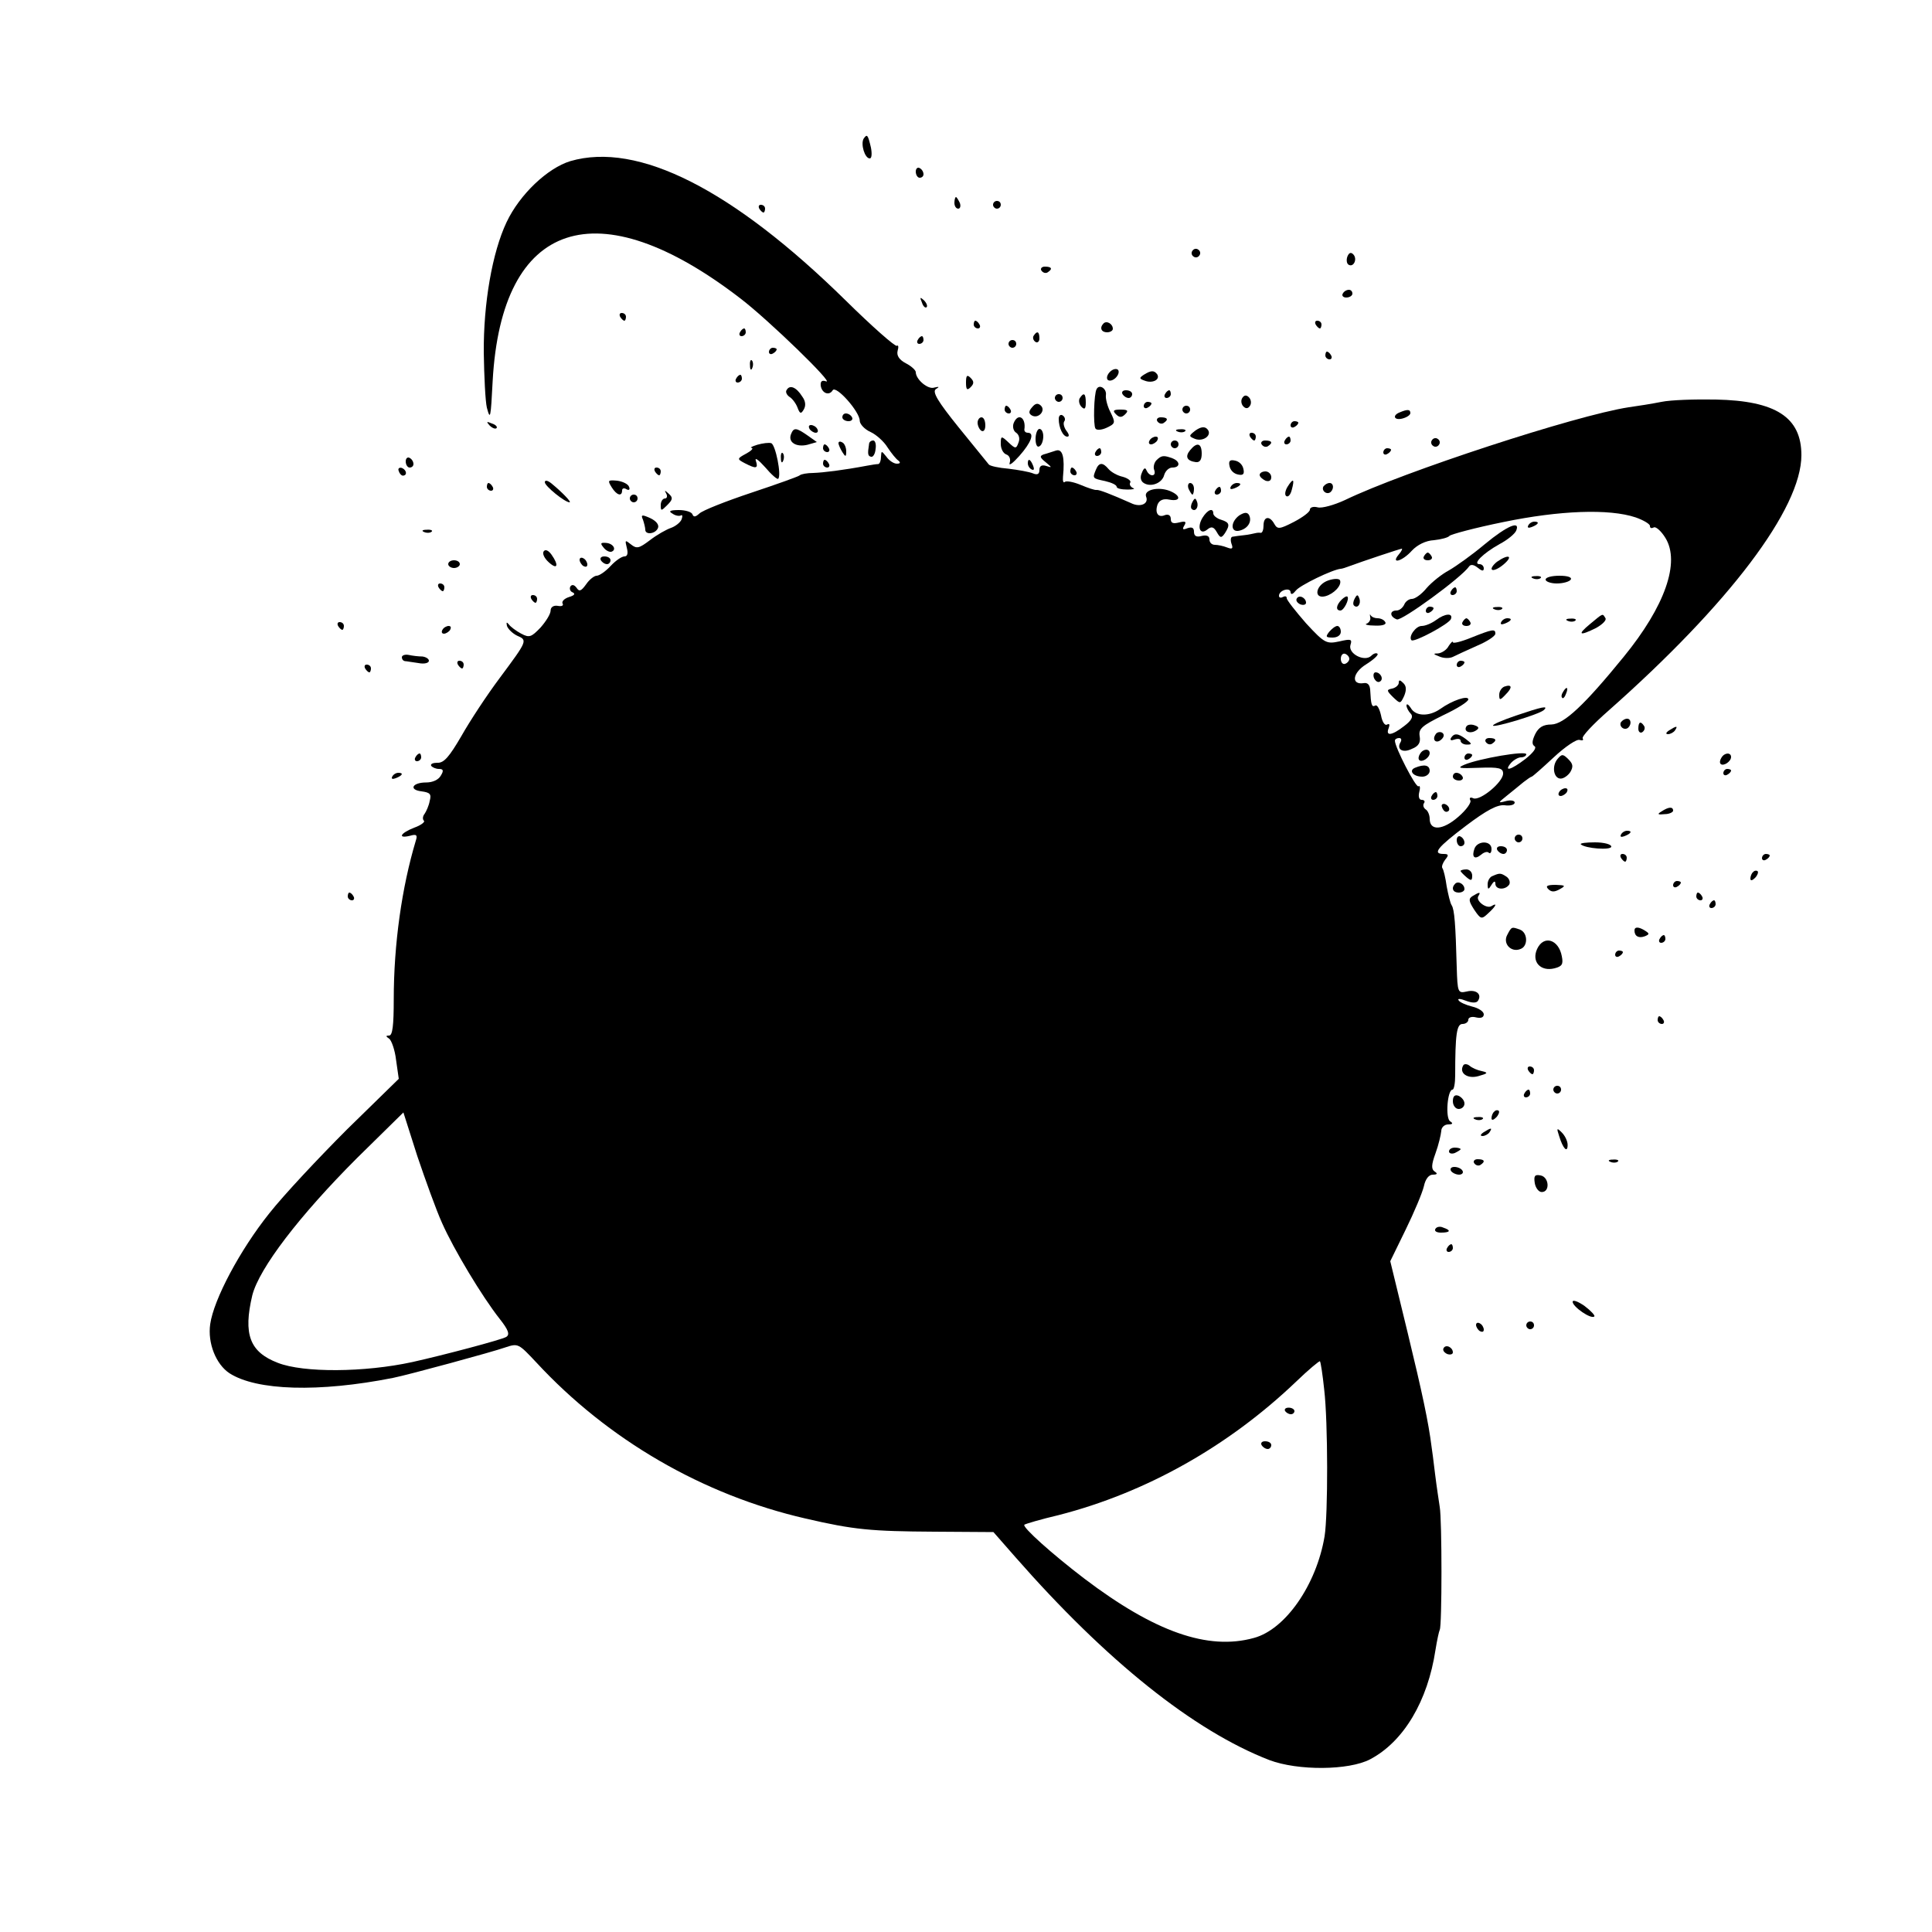 <?xml version="1.0" standalone="no"?>
<!DOCTYPE svg PUBLIC "-//W3C//DTD SVG 20010904//EN"
 "http://www.w3.org/TR/2001/REC-SVG-20010904/DTD/svg10.dtd">
<svg version="1.0" xmlns="http://www.w3.org/2000/svg"
 width="500pt" height="500pt" viewBox="0 0 500 500"
 preserveAspectRatio="xMidYMid meet">
<g transform="translate(0,500) scale(0.1,-0.1)"
fill="#000000" stroke="none">
<path d="M2235 4641 c-8 -14 3 -51 16 -51 5 0 6 12 3 28 -8 34 -10 36 -19 23z"/>
<path d="M1476 4583 c-59 -18 -131 -86 -165 -158 -37 -78 -60 -210 -59 -338 1
-62 4 -125 8 -142 9 -34 10 -27 15 69 23 417 271 499 642 213 73 -56 243 -221
221 -214 -11 4 -15 0 -14 -11 3 -20 22 -27 31 -12 8 14 70 -55 70 -79 0 -8 12
-22 28 -29 15 -7 35 -25 44 -40 10 -15 22 -30 28 -34 6 -5 5 -8 -4 -8 -8 0
-20 8 -27 18 -13 16 -13 16 -14 0 0 -10 -3 -18 -7 -19 -5 0 -17 -2 -28 -4 -64
-12 -114 -18 -140 -19 -16 0 -32 -3 -35 -6 -3 -3 -59 -23 -125 -45 -66 -22
-127 -46 -135 -54 -10 -9 -15 -10 -18 -2 -2 6 -18 11 -35 11 -23 0 -28 -3 -17
-9 8 -6 18 -7 22 -5 4 3 5 -2 2 -10 -3 -8 -16 -18 -27 -22 -12 -4 -37 -18 -55
-32 -28 -21 -34 -23 -49 -11 -15 12 -16 12 -11 -8 4 -15 2 -23 -6 -23 -7 0
-23 -11 -36 -25 -13 -14 -29 -25 -36 -25 -6 0 -19 -10 -27 -22 -13 -18 -18
-20 -25 -9 -6 8 -12 9 -16 3 -3 -6 0 -13 6 -15 8 -4 4 -8 -9 -12 -13 -4 -20
-12 -17 -17 3 -5 -2 -8 -12 -6 -11 2 -19 -3 -19 -12 0 -9 -12 -28 -26 -44 -24
-25 -29 -27 -50 -16 -13 7 -28 18 -32 24 -6 7 -7 6 -5 -4 3 -8 14 -19 26 -25
28 -12 27 -13 -45 -110 -33 -44 -77 -111 -99 -150 -31 -53 -45 -70 -62 -69
-11 0 -19 -3 -16 -8 3 -4 12 -8 20 -8 11 0 13 -4 5 -17 -6 -11 -21 -18 -38
-18 -36 0 -46 -19 -12 -23 22 -3 26 -7 21 -25 -2 -12 -9 -27 -13 -33 -5 -6 -6
-14 -2 -18 4 -3 -8 -12 -25 -18 -36 -14 -44 -29 -11 -21 17 5 20 2 15 -13 -36
-120 -57 -267 -57 -411 0 -66 -3 -93 -12 -93 -9 0 -9 -2 0 -8 6 -4 15 -29 18
-55 l7 -49 -134 -131 c-73 -73 -164 -170 -201 -217 -76 -95 -144 -223 -153
-287 -7 -49 15 -104 50 -127 70 -45 231 -50 423 -12 40 8 257 67 291 79 33 11
34 10 80 -39 185 -200 431 -343 697 -404 125 -29 169 -33 333 -34 l153 -1 57
-65 c235 -268 461 -449 657 -525 74 -28 206 -27 261 2 87 46 149 151 169 283
4 25 9 48 11 52 6 9 6 285 0 318 -2 14 -8 52 -12 85 -4 33 -8 65 -9 70 -8 64
-24 139 -62 296 l-45 185 40 82 c22 45 43 95 47 112 4 19 13 30 23 30 12 0 13
3 5 8 -9 6 -9 17 2 47 8 22 14 48 15 58 0 9 8 17 18 17 12 0 13 3 5 8 -13 8
-7 82 6 82 4 0 7 17 7 37 0 107 4 133 19 133 8 0 15 5 15 11 0 6 9 9 20 6 13
-3 20 0 20 8 0 7 -13 16 -30 20 -16 4 -32 11 -35 16 -4 5 4 5 19 -1 16 -6 27
-6 31 0 11 17 -5 30 -29 24 -23 -5 -24 -3 -26 63 -3 112 -6 149 -13 160 -4 6
-9 28 -13 49 -3 22 -8 43 -11 47 -3 4 1 14 7 22 10 12 9 15 -4 15 -30 0 -16
17 58 73 53 40 81 55 100 53 14 -2 26 1 26 7 0 5 -10 7 -22 4 -22 -6 -22 -5 2
14 14 11 33 27 43 35 9 7 19 14 21 14 2 0 28 23 57 50 30 28 60 48 67 45 7 -2
11 -1 8 4 -3 5 27 37 67 72 312 276 499 523 499 661 0 98 -66 141 -222 144
-53 1 -116 -1 -140 -6 -25 -5 -63 -11 -85 -14 -137 -21 -583 -167 -734 -240
-28 -13 -60 -22 -71 -19 -11 3 -20 0 -20 -6 0 -6 -19 -20 -42 -32 -37 -19 -42
-19 -50 -5 -12 22 -28 20 -28 -4 0 -11 -3 -19 -7 -19 -5 1 -11 0 -15 -1 -5 -1
-17 -4 -28 -5 -11 -1 -24 -3 -30 -4 -5 0 -6 -9 -3 -18 5 -13 2 -15 -11 -10
-10 4 -24 7 -32 7 -8 0 -14 6 -14 14 0 9 -7 12 -20 9 -14 -4 -20 0 -20 11 0
10 -5 13 -17 9 -12 -5 -14 -3 -8 7 6 10 3 12 -13 8 -16 -4 -22 -2 -22 9 0 9
-6 13 -15 10 -18 -8 -27 6 -19 28 5 11 15 15 30 12 31 -6 31 11 0 23 -30 11
-66 2 -60 -15 8 -19 -15 -29 -39 -17 -54 24 -83 35 -89 34 -4 -1 -22 5 -41 13
-19 8 -37 11 -41 8 -4 -4 -6 2 -5 13 5 51 -1 73 -18 68 -10 -3 -24 -8 -32 -10
-11 -4 -10 -8 5 -20 17 -14 17 -15 2 -10 -12 4 -18 0 -18 -10 0 -11 -5 -14
-17 -9 -10 4 -38 9 -63 12 -25 2 -48 7 -51 11 -3 4 -38 47 -78 96 -54 67 -69
92 -59 99 10 6 9 7 -4 4 -16 -6 -48 21 -48 40 0 5 -12 16 -26 23 -17 9 -24 20
-21 32 3 10 2 16 -2 13 -5 -2 -64 50 -132 117 -293 288 -538 412 -713 361z
m2757 -922 c20 -7 37 -17 37 -22 0 -6 4 -7 10 -4 5 3 19 -9 30 -27 39 -63 -1
-177 -108 -308 -101 -124 -154 -174 -187 -175 -21 0 -33 -7 -42 -25 -8 -17 -9
-26 -2 -31 7 -4 -3 -17 -23 -33 -38 -29 -57 -34 -38 -11 7 8 19 15 26 15 8 0
14 4 14 8 0 10 -122 -11 -160 -27 -21 -9 -14 -10 38 -8 52 2 62 -1 62 -15 0
-22 -59 -71 -77 -64 -8 4 -11 1 -8 -5 4 -5 -10 -25 -31 -43 -40 -35 -74 -37
-74 -5 0 10 -5 21 -10 24 -6 4 -8 11 -5 16 4 5 1 9 -6 9 -6 0 -9 8 -6 20 3 11
2 18 -2 15 -7 -4 -61 101 -61 118 0 4 5 7 11 7 5 0 7 -4 4 -10 -12 -19 5 -30
29 -18 18 7 23 17 20 33 -3 19 6 27 61 54 36 17 65 35 65 41 0 11 -41 -2 -73
-25 -29 -20 -64 -19 -76 3 -6 9 -11 12 -11 6 0 -5 5 -15 11 -21 7 -7 3 -17
-17 -32 -32 -25 -49 -27 -40 -5 3 9 2 12 -4 9 -6 -4 -13 7 -16 24 -4 17 -10
28 -15 25 -9 -5 -11 2 -13 41 -1 13 -7 19 -17 17 -33 -5 -29 27 7 49 19 12 32
24 29 27 -3 3 -10 1 -16 -5 -17 -17 -61 5 -54 28 5 15 1 16 -29 9 -33 -7 -38
-5 -86 47 -27 31 -50 60 -50 65 0 5 -4 6 -10 3 -5 -3 -10 -2 -10 3 0 15 30 23
30 9 1 -7 6 -5 14 5 10 13 94 54 116 56 3 0 12 3 20 6 38 14 134 46 138 46 2
0 -1 -7 -8 -15 -22 -26 9 -18 34 10 14 15 36 26 57 27 19 2 37 7 40 11 3 4 66
21 140 36 145 30 273 35 342 12z m-741 -366 c0 -5 -5 -11 -11 -13 -6 -2 -11 4
-11 13 0 9 5 15 11 13 6 -2 11 -8 11 -13z m-2348 -1460 c30 -68 104 -191 149
-248 23 -29 27 -41 17 -47 -11 -7 -162 -47 -243 -65 -124 -27 -282 -28 -348
-2 -73 28 -90 74 -66 175 18 70 122 206 271 355 l120 118 36 -113 c21 -62 49
-140 64 -173z m2283 -431 c10 -85 10 -324 1 -380 -21 -125 -101 -241 -183
-263 -119 -33 -257 16 -438 153 -84 64 -162 134 -156 140 2 2 42 14 89 25 226
58 439 178 614 345 32 31 61 55 62 53 2 -2 7 -35 11 -73z"/>
<path d="M3955 3640 c-3 -6 1 -7 9 -4 18 7 21 14 7 14 -6 0 -13 -4 -16 -10z"/>
<path d="M3843 3592 c-32 -27 -74 -57 -93 -68 -19 -10 -45 -31 -58 -46 -13
-16 -30 -28 -38 -28 -8 0 -17 -7 -20 -15 -4 -8 -12 -15 -20 -15 -18 0 -18 -16
1 -23 12 -5 167 108 187 137 4 6 12 5 22 -3 11 -9 16 -10 16 -2 0 6 -5 11 -11
11 -19 0 9 28 52 52 21 11 40 27 43 35 11 27 -24 12 -81 -35z"/>
<path d="M3685 3560 c-3 -5 1 -10 10 -10 9 0 13 5 10 10 -3 6 -8 10 -10 10 -2
0 -7 -4 -10 -10z"/>
<path d="M3874 3546 c-10 -8 -16 -17 -13 -20 3 -4 17 2 30 13 27 23 13 28 -17
7z"/>
<path d="M3438 3498 c-33 -11 -40 -49 -8 -41 22 6 43 28 38 41 -2 5 -15 5 -30
0z"/>
<path d="M3968 3503 c7 -3 16 -2 19 1 4 3 -2 6 -13 5 -11 0 -14 -3 -6 -6z"/>
<path d="M4000 3500 c0 -5 13 -10 29 -10 17 0 33 5 36 10 4 6 -8 10 -29 10
-20 0 -36 -4 -36 -10z"/>
<path d="M3755 3470 c-3 -5 -1 -10 4 -10 6 0 11 5 11 10 0 6 -2 10 -4 10 -3 0
-8 -4 -11 -10z"/>
<path d="M3356 3451 c-3 -5 1 -11 9 -15 8 -3 15 -1 15 4 0 13 -18 22 -24 11z"/>
<path d="M3472 3448 c-14 -14 -16 -28 -3 -28 9 0 24 30 18 36 -2 2 -9 -2 -15
-8z"/>
<path d="M3506 3451 c-4 -7 -5 -15 -2 -18 9 -9 19 4 14 18 -4 11 -6 11 -12 0z"/>
<path d="M3690 3419 c0 -5 5 -7 10 -4 6 3 10 8 10 11 0 2 -4 4 -10 4 -5 0 -10
-5 -10 -11z"/>
<path d="M3868 3423 c7 -3 16 -2 19 1 4 3 -2 6 -13 5 -11 0 -14 -3 -6 -6z"/>
<path d="M3546 3403 c2 -6 -2 -14 -9 -17 -7 -2 3 -5 21 -5 20 -1 31 3 27 9 -3
6 -12 10 -20 10 -7 0 -15 3 -18 8 -2 4 -2 2 -1 -5z"/>
<path d="M3716 3395 c-11 -8 -27 -15 -37 -15 -15 0 -35 -28 -26 -37 7 -6 97
42 102 55 6 16 -15 15 -39 -3z"/>
<path d="M4115 3385 c-34 -28 -28 -32 16 -10 16 9 27 20 24 25 -8 13 -5 14
-40 -15z"/>
<path d="M3785 3390 c-3 -5 1 -10 10 -10 9 0 13 5 10 10 -3 6 -8 10 -10 10 -2
0 -7 -4 -10 -10z"/>
<path d="M3885 3390 c-3 -6 1 -7 9 -4 18 7 21 14 7 14 -6 0 -13 -4 -16 -10z"/>
<path d="M4058 3393 c7 -3 16 -2 19 1 4 3 -2 6 -13 5 -11 0 -14 -3 -6 -6z"/>
<path d="M3440 3365 c-10 -13 -9 -15 9 -15 12 0 21 6 21 15 0 8 -4 15 -9 15
-5 0 -14 -7 -21 -15z"/>
<path d="M3808 3350 c-27 -11 -48 -16 -48 -12 0 4 -5 -1 -11 -10 -5 -10 -18
-18 -27 -19 -14 0 -13 -2 3 -8 11 -5 27 -5 35 -1 8 4 36 17 63 29 26 11 47 25
47 31 0 13 -7 12 -62 -10z"/>
<path d="M3770 3279 c0 -5 5 -7 10 -4 6 3 10 8 10 11 0 2 -4 4 -10 4 -5 0 -10
-5 -10 -11z"/>
<path d="M3556 3245 c4 -8 10 -12 15 -9 11 6 2 24 -11 24 -5 0 -7 -7 -4 -15z"/>
<path d="M3620 3233 c0 -6 -8 -13 -17 -15 -15 -3 -15 -5 2 -22 19 -18 19 -18
29 3 6 15 6 25 -2 33 -9 9 -12 9 -12 1z"/>
<path d="M3893 3223 c-7 -3 -13 -12 -13 -21 0 -15 2 -15 17 1 18 18 16 27 -4
20z"/>
<path d="M4045 3209 c-4 -6 -5 -12 -2 -15 2 -3 7 2 10 11 7 17 1 20 -8 4z"/>
<path d="M3923 3148 c-35 -12 -61 -23 -59 -26 5 -5 118 29 131 40 14 13 -4 9
-72 -14z"/>
<path d="M3795 3120 c-8 -13 9 -20 24 -11 10 6 9 10 -3 14 -8 3 -18 2 -21 -3z"/>
<path d="M3715 3099 c-10 -15 3 -25 16 -12 7 7 7 13 1 17 -6 3 -14 1 -17 -5z"/>
<path d="M3755 3090 c-3 -6 1 -7 9 -4 9 3 16 2 16 -3 0 -5 7 -10 16 -10 14 0
14 2 -2 14 -21 16 -31 16 -39 3z"/>
<path d="M3845 3080 c4 -6 11 -8 16 -5 14 9 11 15 -7 15 -8 0 -12 -5 -9 -10z"/>
<path d="M3675 3049 c-4 -6 -5 -13 -2 -16 7 -7 27 6 27 18 0 12 -17 12 -25 -2z"/>
<path d="M3790 3039 c0 -5 5 -7 10 -4 6 3 10 8 10 11 0 2 -4 4 -10 4 -5 0 -10
-5 -10 -11z"/>
<path d="M3662 3013 c-17 -7 -5 -23 19 -23 10 0 19 7 19 15 0 15 -14 18 -38 8z"/>
<path d="M3760 2990 c0 -5 7 -10 16 -10 8 0 12 5 9 10 -3 6 -10 10 -16 10 -5
0 -9 -4 -9 -10z"/>
<path d="M3705 2940 c-3 -5 -1 -10 4 -10 6 0 11 5 11 10 0 6 -2 10 -4 10 -3 0
-8 -4 -11 -10z"/>
<path d="M3732 2911 c2 -7 7 -12 11 -12 12 1 9 15 -3 20 -7 2 -11 -2 -8 -8z"/>
<path d="M3326 1348 c3 -4 9 -8 15 -8 5 0 9 4 9 8 0 5 -7 9 -15 9 -8 0 -12 -4
-9 -9z"/>
<path d="M3265 1260 c3 -5 10 -10 16 -10 5 0 9 5 9 10 0 6 -7 10 -16 10 -8 0
-12 -4 -9 -10z"/>
<path d="M2370 4556 c0 -9 5 -16 10 -16 6 0 10 4 10 9 0 6 -4 13 -10 16 -5 3
-10 -1 -10 -9z"/>
<path d="M2470 4475 c0 -8 4 -15 10 -15 5 0 7 7 4 15 -4 8 -8 15 -10 15 -2 0
-4 -7 -4 -15z"/>
<path d="M2570 4470 c0 -5 5 -10 10 -10 6 0 10 5 10 10 0 6 -4 10 -10 10 -5 0
-10 -4 -10 -10z"/>
<path d="M1965 4460 c3 -5 8 -10 11 -10 2 0 4 5 4 10 0 6 -5 10 -11 10 -5 0
-7 -4 -4 -10z"/>
<path d="M3086 4351 c-4 -5 -2 -12 3 -15 5 -4 12 -2 15 3 4 5 2 12 -3 15 -5 4
-12 2 -15 -3z"/>
<path d="M3487 4336 c-3 -8 -2 -18 3 -21 13 -8 24 15 12 27 -6 6 -11 4 -15 -6z"/>
<path d="M2695 4300 c4 -6 11 -8 16 -5 14 9 11 15 -7 15 -8 0 -12 -5 -9 -10z"/>
<path d="M3475 4240 c-3 -5 1 -10 9 -10 9 0 16 5 16 10 0 6 -4 10 -9 10 -6 0
-13 -4 -16 -10z"/>
<path d="M2386 4217 c3 -10 9 -15 12 -12 3 3 0 11 -7 18 -10 9 -11 8 -5 -6z"/>
<path d="M1605 4180 c3 -5 8 -10 11 -10 2 0 4 5 4 10 0 6 -5 10 -11 10 -5 0
-7 -4 -4 -10z"/>
<path d="M2520 4160 c0 -5 5 -10 11 -10 5 0 7 5 4 10 -3 6 -8 10 -11 10 -2 0
-4 -4 -4 -10z"/>
<path d="M2856 4163 c-11 -11 -6 -23 9 -23 8 0 15 4 15 9 0 13 -16 22 -24 14z"/>
<path d="M3405 4160 c3 -5 8 -10 11 -10 2 0 4 5 4 10 0 6 -5 10 -11 10 -5 0
-7 -4 -4 -10z"/>
<path d="M1915 4140 c-3 -5 -1 -10 4 -10 6 0 11 5 11 10 0 6 -2 10 -4 10 -3 0
-8 -4 -11 -10z"/>
<path d="M2675 4131 c-3 -5 -1 -12 5 -16 5 -3 10 1 10 9 0 18 -6 21 -15 7z"/>
<path d="M2375 4120 c-3 -5 -1 -10 4 -10 6 0 11 5 11 10 0 6 -2 10 -4 10 -3 0
-8 -4 -11 -10z"/>
<path d="M2610 4110 c0 -5 5 -10 10 -10 6 0 10 5 10 10 0 6 -4 10 -10 10 -5 0
-10 -4 -10 -10z"/>
<path d="M1990 4089 c0 -5 5 -7 10 -4 6 3 10 8 10 11 0 2 -4 4 -10 4 -5 0 -10
-5 -10 -11z"/>
<path d="M3430 4080 c0 -5 5 -10 11 -10 5 0 7 5 4 10 -3 6 -8 10 -11 10 -2 0
-4 -4 -4 -10z"/>
<path d="M1941 4054 c0 -11 3 -14 6 -6 3 7 2 16 -1 19 -3 4 -6 -2 -5 -13z"/>
<path d="M2871 4036 c-7 -8 -8 -17 -3 -20 6 -3 15 1 21 8 7 8 8 17 3 20 -6 3
-15 -1 -21 -8z"/>
<path d="M2960 4030 c-12 -8 -12 -10 2 -15 20 -8 41 2 33 16 -8 11 -16 11 -35
-1z"/>
<path d="M1905 4020 c-3 -5 -1 -10 4 -10 6 0 11 5 11 10 0 6 -2 10 -4 10 -3 0
-8 -4 -11 -10z"/>
<path d="M2500 4010 c0 -19 3 -21 12 -12 9 9 9 15 0 24 -9 9 -12 7 -12 -12z"/>
<path d="M2036 3991 c-4 -5 0 -13 7 -18 7 -4 17 -17 21 -28 6 -16 9 -17 16 -5
6 10 5 22 -4 34 -15 24 -32 31 -40 17z"/>
<path d="M2838 3993 c-7 -12 -9 -93 -3 -102 3 -5 16 -4 29 2 23 11 23 13 10
40 -8 15 -13 35 -12 44 3 17 -17 30 -24 16z"/>
<path d="M2905 3980 c3 -5 10 -10 16 -10 5 0 9 5 9 10 0 6 -7 10 -16 10 -8 0
-12 -4 -9 -10z"/>
<path d="M3015 3980 c-3 -5 -1 -10 4 -10 6 0 11 5 11 10 0 6 -2 10 -4 10 -3 0
-8 -4 -11 -10z"/>
<path d="M2730 3970 c0 -5 5 -10 10 -10 6 0 10 5 10 10 0 6 -4 10 -10 10 -5 0
-10 -4 -10 -10z"/>
<path d="M2794 3969 c-3 -6 -1 -16 5 -22 8 -8 11 -5 11 11 0 24 -5 28 -16 11z"/>
<path d="M3215 3970 c-4 -6 -3 -16 3 -22 6 -6 12 -6 17 2 4 6 3 16 -3 22 -6 6
-12 6 -17 -2z"/>
<path d="M2671 3946 c-9 -10 -9 -16 -1 -21 17 -10 37 12 24 25 -8 8 -15 6 -23
-4z"/>
<path d="M2960 3949 c0 -5 5 -7 10 -4 6 3 10 8 10 11 0 2 -4 4 -10 4 -5 0 -10
-5 -10 -11z"/>
<path d="M2600 3940 c0 -5 5 -10 11 -10 5 0 7 5 4 10 -3 6 -8 10 -11 10 -2 0
-4 -4 -4 -10z"/>
<path d="M3060 3940 c0 -5 5 -10 10 -10 6 0 10 5 10 10 0 6 -4 10 -10 10 -5 0
-10 -4 -10 -10z"/>
<path d="M2888 3928 c9 -9 15 -9 24 0 9 9 7 12 -12 12 -19 0 -21 -3 -12 -12z"/>
<path d="M3623 3933 c-21 -8 -15 -22 7 -16 11 3 20 9 20 14 0 10 -8 10 -27 2z"/>
<path d="M2180 3920 c0 -5 7 -10 16 -10 8 0 12 5 9 10 -3 6 -10 10 -16 10 -5
0 -9 -4 -9 -10z"/>
<path d="M2740 3916 c0 -23 11 -46 22 -46 6 0 5 6 -2 15 -6 8 -9 19 -6 24 4 5
2 12 -4 16 -5 3 -10 0 -10 -9z"/>
<path d="M2530 3906 c0 -8 5 -18 10 -21 6 -3 10 3 10 14 0 12 -4 21 -10 21 -5
0 -10 -6 -10 -14z"/>
<path d="M2623 3904 c-3 -9 0 -20 7 -24 7 -5 10 -15 6 -25 -6 -17 -8 -17 -26
0 -19 18 -20 17 -20 -4 0 -12 6 -24 14 -27 9 -3 12 -13 9 -22 -3 -9 8 -1 25
18 31 35 40 60 22 60 -5 0 -9 3 -9 8 5 32 -17 45 -28 16z"/>
<path d="M2995 3910 c4 -6 11 -8 16 -5 14 9 11 15 -7 15 -8 0 -12 -5 -9 -10z"/>
<path d="M1267 3899 c7 -7 15 -10 18 -7 3 3 -2 9 -12 12 -14 6 -15 5 -6 -5z"/>
<path d="M3340 3899 c0 -5 5 -7 10 -4 6 3 10 8 10 11 0 2 -4 4 -10 4 -5 0 -10
-5 -10 -11z"/>
<path d="M2095 3890 c3 -5 11 -10 16 -10 6 0 7 5 4 10 -3 6 -11 10 -16 10 -6
0 -7 -4 -4 -10z"/>
<path d="M3094 3886 c-18 -14 -18 -15 -1 -22 22 -8 46 11 31 26 -7 7 -17 5
-30 -4z"/>
<path d="M2047 3876 c-8 -21 14 -34 43 -27 l24 7 -24 17 c-30 21 -36 21 -43 3z"/>
<path d="M2680 3864 c0 -14 4 -23 10 -19 6 3 10 15 10 26 0 10 -4 19 -10 19
-5 0 -10 -12 -10 -26z"/>
<path d="M3048 3883 c7 -3 16 -2 19 1 4 3 -2 6 -13 5 -11 0 -14 -3 -6 -6z"/>
<path d="M3235 3870 c3 -5 8 -10 11 -10 2 0 4 5 4 10 0 6 -5 10 -11 10 -5 0
-7 -4 -4 -10z"/>
<path d="M2975 3860 c-3 -5 -2 -10 4 -10 5 0 13 5 16 10 3 6 2 10 -4 10 -5 0
-13 -4 -16 -10z"/>
<path d="M3325 3860 c-3 -5 -1 -10 4 -10 6 0 11 5 11 10 0 6 -2 10 -4 10 -3 0
-8 -4 -11 -10z"/>
<path d="M3706 3861 c-4 -5 -2 -12 3 -15 5 -4 12 -2 15 3 4 5 2 12 -3 15 -5 4
-12 2 -15 -3z"/>
<path d="M1960 3849 c-14 -4 -20 -8 -15 -8 6 -1 -1 -8 -14 -15 -24 -13 -24
-14 -3 -25 29 -15 35 -14 28 7 -3 9 7 2 24 -17 16 -19 32 -33 34 -30 9 9 -7
88 -18 92 -6 2 -22 0 -36 -4z"/>
<path d="M2170 3853 c0 -4 5 -15 10 -23 8 -13 10 -13 10 2 0 9 -4 20 -10 23
-5 3 -10 3 -10 -2z"/>
<path d="M2249 3850 c-4 -25 -3 -30 5 -32 5 -2 11 7 12 20 2 12 -1 22 -6 22
-6 0 -11 -4 -11 -10z"/>
<path d="M3030 3850 c0 -5 5 -10 10 -10 6 0 10 5 10 10 0 6 -4 10 -10 10 -5 0
-10 -4 -10 -10z"/>
<path d="M3265 3850 c4 -6 11 -8 16 -5 14 9 11 15 -7 15 -8 0 -12 -5 -9 -10z"/>
<path d="M2130 3840 c0 -5 5 -10 11 -10 5 0 7 5 4 10 -3 6 -8 10 -11 10 -2 0
-4 -4 -4 -10z"/>
<path d="M3080 3835 c-14 -17 -8 -28 15 -31 10 -1 15 6 15 22 0 27 -12 31 -30
9z"/>
<path d="M2835 3830 c-3 -5 -1 -10 4 -10 6 0 11 5 11 10 0 6 -2 10 -4 10 -3 0
-8 -4 -11 -10z"/>
<path d="M3580 3829 c0 -5 5 -7 10 -4 6 3 10 8 10 11 0 2 -4 4 -10 4 -5 0 -10
-5 -10 -11z"/>
<path d="M2021 3814 c0 -11 3 -14 6 -6 3 7 2 16 -1 19 -3 4 -6 -2 -5 -13z"/>
<path d="M1050 3806 c0 -9 5 -16 10 -16 6 0 10 4 10 9 0 6 -4 13 -10 16 -5 3
-10 -1 -10 -9z"/>
<path d="M2993 3809 c-6 -6 -9 -18 -6 -25 3 -8 1 -14 -5 -14 -6 0 -12 6 -15
13 -3 8 -7 6 -12 -7 -5 -11 -3 -21 5 -26 19 -12 48 0 53 21 3 10 12 19 21 19
21 0 21 16 0 24 -22 8 -28 8 -41 -5z"/>
<path d="M2130 3800 c0 -5 5 -10 11 -10 5 0 7 5 4 10 -3 6 -8 10 -11 10 -2 0
-4 -4 -4 -10z"/>
<path d="M2660 3801 c0 -6 4 -13 10 -16 6 -3 7 1 4 9 -7 18 -14 21 -14 7z"/>
<path d="M3182 3794 c2 -11 11 -20 22 -22 13 -3 17 1 14 14 -2 11 -11 20 -22
22 -13 3 -17 -1 -14 -14z"/>
<path d="M2836 3784 c-9 -22 -9 -22 24 -29 17 -4 30 -10 30 -15 0 -4 12 -7 28
-7 15 0 21 2 14 4 -6 3 -10 9 -7 14 3 4 -5 11 -19 15 -14 3 -30 12 -37 20 -15
18 -25 18 -33 -2z"/>
<path d="M1032 3781 c2 -7 7 -12 11 -12 12 1 9 15 -3 20 -7 2 -11 -2 -8 -8z"/>
<path d="M1695 3780 c3 -5 8 -10 11 -10 2 0 4 5 4 10 0 6 -5 10 -11 10 -5 0
-7 -4 -4 -10z"/>
<path d="M2770 3780 c0 -5 5 -10 11 -10 5 0 7 5 4 10 -3 6 -8 10 -11 10 -2 0
-4 -4 -4 -10z"/>
<path d="M3260 3771 c0 -5 7 -11 15 -15 9 -3 15 0 15 9 0 8 -7 15 -15 15 -8 0
-15 -4 -15 -9z"/>
<path d="M1410 3752 c0 -10 52 -52 64 -52 6 0 -19 26 -47 49 -10 8 -17 9 -17
3z"/>
<path d="M1583 3739 c13 -21 27 -25 27 -8 0 5 5 7 11 3 7 -4 10 -1 7 6 -2 7
-16 14 -31 16 -24 2 -25 1 -14 -17z"/>
<path d="M3332 3740 c-6 -10 -8 -21 -3 -24 5 -3 11 4 14 16 8 29 4 32 -11 8z"/>
<path d="M1260 3740 c0 -5 5 -10 11 -10 5 0 7 5 4 10 -3 6 -8 10 -11 10 -2 0
-4 -4 -4 -10z"/>
<path d="M3076 3735 c4 -8 8 -15 10 -15 2 0 4 7 4 15 0 8 -4 15 -10 15 -5 0
-7 -7 -4 -15z"/>
<path d="M3185 3740 c-3 -6 1 -7 9 -4 18 7 21 14 7 14 -6 0 -13 -4 -16 -10z"/>
<path d="M3425 3741 c-6 -11 9 -23 19 -14 9 9 7 23 -3 23 -6 0 -12 -4 -16 -9z"/>
<path d="M3145 3730 c-3 -5 -1 -10 4 -10 6 0 11 5 11 10 0 6 -2 10 -4 10 -3 0
-8 -4 -11 -10z"/>
<path d="M1724 3723 c4 -7 2 -13 -3 -13 -6 0 -11 -8 -11 -17 0 -16 1 -16 17 0
14 14 15 19 4 29 -11 10 -12 10 -7 1z"/>
<path d="M1630 3710 c0 -5 5 -10 10 -10 6 0 10 5 10 10 0 6 -4 10 -10 10 -5 0
-10 -4 -10 -10z"/>
<path d="M3086 3701 c-4 -7 -5 -15 -2 -18 9 -9 19 4 14 18 -4 11 -6 11 -12 0z"/>
<path d="M3112 3660 c-15 -25 -6 -46 13 -30 10 8 16 7 24 -7 9 -16 12 -16 21
-3 14 22 12 28 -10 35 -11 3 -20 11 -20 16 0 16 -15 10 -28 -11z"/>
<path d="M3207 3666 c-24 -18 -22 -46 2 -39 22 6 32 25 23 41 -5 7 -12 6 -25
-2z"/>
<path d="M1664 3655 c3 -9 6 -21 6 -26 0 -14 27 -11 33 5 3 8 -5 18 -20 25
-22 10 -25 9 -19 -4z"/>
<path d="M1098 3623 c7 -3 16 -2 19 1 4 3 -2 6 -13 5 -11 0 -14 -3 -6 -6z"/>
<path d="M1562 3583 c6 -8 15 -12 20 -11 15 5 5 22 -14 23 -14 1 -15 -1 -6
-12z"/>
<path d="M1407 3573 c-4 -6 2 -18 13 -28 23 -21 27 -8 7 20 -8 11 -16 14 -20
8z"/>
<path d="M1500 3551 c0 -5 5 -13 10 -16 6 -3 10 -2 10 4 0 5 -4 13 -10 16 -5
3 -10 2 -10 -4z"/>
<path d="M1555 3550 c3 -5 10 -10 16 -10 5 0 9 5 9 10 0 6 -7 10 -16 10 -8 0
-12 -4 -9 -10z"/>
<path d="M1160 3540 c0 -5 7 -10 15 -10 8 0 15 5 15 10 0 6 -7 10 -15 10 -8 0
-15 -4 -15 -10z"/>
<path d="M1135 3480 c3 -5 8 -10 11 -10 2 0 4 5 4 10 0 6 -5 10 -11 10 -5 0
-7 -4 -4 -10z"/>
<path d="M1375 3450 c3 -5 8 -10 11 -10 2 0 4 5 4 10 0 6 -5 10 -11 10 -5 0
-7 -4 -4 -10z"/>
<path d="M875 3380 c3 -5 8 -10 11 -10 2 0 4 5 4 10 0 6 -5 10 -11 10 -5 0 -7
-4 -4 -10z"/>
<path d="M1145 3370 c-3 -5 -2 -10 4 -10 5 0 13 5 16 10 3 6 2 10 -4 10 -5 0
-13 -4 -16 -10z"/>
<path d="M1040 3299 c0 -5 3 -9 8 -10 4 0 19 -3 35 -5 15 -3 27 0 27 6 0 5 -8
10 -17 11 -10 0 -26 2 -35 4 -10 2 -18 -1 -18 -6z"/>
<path d="M1185 3280 c3 -5 8 -10 11 -10 2 0 4 5 4 10 0 6 -5 10 -11 10 -5 0
-7 -4 -4 -10z"/>
<path d="M945 3270 c3 -5 8 -10 11 -10 2 0 4 5 4 10 0 6 -5 10 -11 10 -5 0 -7
-4 -4 -10z"/>
<path d="M4195 3131 c-6 -11 9 -23 19 -14 9 9 7 23 -3 23 -6 0 -12 -4 -16 -9z"/>
<path d="M4240 3114 c0 -8 5 -12 10 -9 6 4 8 11 5 16 -9 14 -15 11 -15 -7z"/>
<path d="M4320 3110 c-9 -6 -10 -10 -3 -10 6 0 15 5 18 10 8 12 4 12 -15 0z"/>
<path d="M1075 3040 c-3 -5 -1 -10 4 -10 6 0 11 5 11 10 0 6 -2 10 -4 10 -3 0
-8 -4 -11 -10z"/>
<path d="M4031 3036 c-16 -19 -10 -51 8 -51 8 0 19 8 25 17 8 14 7 21 -5 33
-14 14 -17 14 -28 1z"/>
<path d="M4455 3039 c-4 -6 -5 -13 -2 -16 7 -7 27 6 27 18 0 12 -17 12 -25 -2z"/>
<path d="M4460 2999 c0 -5 5 -7 10 -4 6 3 10 8 10 11 0 2 -4 4 -10 4 -5 0 -10
-5 -10 -11z"/>
<path d="M1015 2990 c-3 -6 1 -7 9 -4 18 7 21 14 7 14 -6 0 -13 -4 -16 -10z"/>
<path d="M4035 2950 c-3 -5 -2 -10 4 -10 5 0 13 5 16 10 3 6 2 10 -4 10 -5 0
-13 -4 -16 -10z"/>
<path d="M4300 2900 c-12 -7 -10 -9 8 -7 12 0 22 5 22 9 0 11 -12 10 -30 -2z"/>
<path d="M4195 2840 c-3 -6 1 -7 9 -4 18 7 21 14 7 14 -6 0 -13 -4 -16 -10z"/>
<path d="M3770 2826 c0 -9 5 -16 10 -16 6 0 10 4 10 9 0 6 -4 13 -10 16 -5 3
-10 -1 -10 -9z"/>
<path d="M3920 2830 c0 -5 5 -10 10 -10 6 0 10 5 10 10 0 6 -4 10 -10 10 -5 0
-10 -4 -10 -10z"/>
<path d="M3816 2804 c-8 -22 0 -30 17 -16 8 7 17 9 20 5 4 -3 7 1 7 10 0 22
-36 22 -44 1z"/>
<path d="M4091 2815 c11 -11 79 -16 79 -6 0 6 -19 11 -42 11 -23 0 -39 -2 -37
-5z"/>
<path d="M3875 2800 c3 -5 10 -10 16 -10 5 0 9 5 9 10 0 6 -7 10 -16 10 -8 0
-12 -4 -9 -10z"/>
<path d="M4195 2780 c3 -5 8 -10 11 -10 2 0 4 5 4 10 0 6 -5 10 -11 10 -5 0
-7 -4 -4 -10z"/>
<path d="M4560 2779 c0 -5 5 -7 10 -4 6 3 10 8 10 11 0 2 -4 4 -10 4 -5 0 -10
-5 -10 -11z"/>
<path d="M3780 2746 c0 -2 7 -9 15 -16 12 -10 15 -10 15 4 0 9 -7 16 -15 16
-8 0 -15 -2 -15 -4z"/>
<path d="M4537 2743 c-4 -3 -7 -11 -7 -17 0 -6 5 -5 12 2 6 6 9 14 7 17 -3 3
-9 2 -12 -2z"/>
<path d="M3863 2733 c-7 -2 -13 -12 -13 -21 0 -15 2 -15 10 -2 6 10 10 11 10
3 0 -16 26 -17 36 -2 3 6 0 15 -7 20 -15 10 -18 10 -36 2z"/>
<path d="M3766 2713 c-11 -11 -6 -23 9 -23 8 0 15 4 15 9 0 13 -16 22 -24 14z"/>
<path d="M4330 2709 c0 -5 5 -7 10 -4 6 3 10 8 10 11 0 2 -4 4 -10 4 -5 0 -10
-5 -10 -11z"/>
<path d="M4007 2699 c8 -8 16 -8 30 0 16 9 14 10 -11 11 -22 0 -27 -3 -19 -11z"/>
<path d="M900 2680 c0 -5 5 -10 11 -10 5 0 7 5 4 10 -3 6 -8 10 -11 10 -2 0
-4 -4 -4 -10z"/>
<path d="M3811 2681 c-11 -7 -10 -13 4 -35 17 -25 19 -26 36 -10 21 19 25 29
9 19 -13 -8 -42 14 -34 26 7 11 3 11 -15 0z"/>
<path d="M4390 2680 c0 -5 5 -10 11 -10 5 0 7 5 4 10 -3 6 -8 10 -11 10 -2 0
-4 -4 -4 -10z"/>
<path d="M4425 2660 c-3 -5 -1 -10 4 -10 6 0 11 5 11 10 0 6 -2 10 -4 10 -3 0
-8 -4 -11 -10z"/>
<path d="M3901 2581 c-13 -23 10 -47 34 -37 20 7 19 42 -1 50 -22 8 -22 8 -33
-13z"/>
<path d="M4230 2592 c0 -15 11 -21 27 -15 12 5 12 7 1 14 -17 11 -28 11 -28 1z"/>
<path d="M4295 2570 c-3 -5 -1 -10 4 -10 6 0 11 5 11 10 0 6 -2 10 -4 10 -3 0
-8 -4 -11 -10z"/>
<path d="M3978 2544 c-15 -33 9 -59 45 -50 20 5 23 11 19 31 -8 44 -47 56 -64
19z"/>
<path d="M4180 2529 c0 -5 5 -7 10 -4 6 3 10 8 10 11 0 2 -4 4 -10 4 -5 0 -10
-5 -10 -11z"/>
<path d="M4290 2360 c0 -5 5 -10 11 -10 5 0 7 5 4 10 -3 6 -8 10 -11 10 -2 0
-4 -4 -4 -10z"/>
<path d="M3787 2243 c-12 -20 11 -36 39 -28 25 7 26 9 9 13 -11 2 -25 8 -32
14 -6 5 -14 5 -16 1z"/>
<path d="M3955 2230 c3 -5 8 -10 11 -10 2 0 4 5 4 10 0 6 -5 10 -11 10 -5 0
-7 -4 -4 -10z"/>
<path d="M4020 2180 c0 -5 5 -10 10 -10 6 0 10 5 10 10 0 6 -4 10 -10 10 -5 0
-10 -4 -10 -10z"/>
<path d="M3945 2170 c-3 -5 -1 -10 4 -10 6 0 11 5 11 10 0 6 -2 10 -4 10 -3 0
-8 -4 -11 -10z"/>
<path d="M3760 2150 c0 -11 7 -20 15 -20 8 0 15 6 15 14 0 8 -7 16 -15 20 -10
4 -15 -1 -15 -14z"/>
<path d="M3867 2123 c-4 -3 -7 -11 -7 -17 0 -6 5 -5 12 2 6 6 9 14 7 17 -3 3
-9 2 -12 -2z"/>
<path d="M3818 2103 c7 -3 16 -2 19 1 4 3 -2 6 -13 5 -11 0 -14 -3 -6 -6z"/>
<path d="M3840 2070 c-9 -6 -10 -10 -3 -10 6 0 15 5 18 10 8 12 4 12 -15 0z"/>
<path d="M4035 2060 c10 -33 22 -45 22 -23 0 10 -7 24 -15 32 -13 13 -14 12
-7 -9z"/>
<path d="M3750 2020 c0 -5 7 -7 15 -4 8 4 15 8 15 10 0 2 -7 4 -15 4 -8 0 -15
-4 -15 -10z"/>
<path d="M3815 1990 c4 -6 11 -8 16 -5 14 9 11 15 -7 15 -8 0 -12 -5 -9 -10z"/>
<path d="M4168 1993 c7 -3 16 -2 19 1 4 3 -2 6 -13 5 -11 0 -14 -3 -6 -6z"/>
<path d="M3755 1970 c3 -5 13 -10 21 -10 8 0 12 5 9 10 -3 6 -13 10 -21 10 -8
0 -12 -4 -9 -10z"/>
<path d="M3972 1938 c2 -12 10 -23 18 -23 22 0 19 39 -3 43 -15 3 -18 -1 -15
-20z"/>
<path d="M3715 1820 c-4 -6 3 -10 14 -10 25 0 27 6 6 13 -8 4 -17 2 -20 -3z"/>
<path d="M3745 1770 c-3 -5 -1 -10 4 -10 6 0 11 5 11 10 0 6 -2 10 -4 10 -3 0
-8 -4 -11 -10z"/>
<path d="M4070 1631 c0 -13 48 -46 56 -38 3 2 -9 15 -25 27 -17 12 -31 17 -31
11z"/>
<path d="M3820 1571 c0 -5 5 -13 10 -16 6 -3 10 -2 10 4 0 5 -4 13 -10 16 -5
3 -10 2 -10 -4z"/>
<path d="M3950 1570 c0 -5 5 -10 10 -10 6 0 10 5 10 10 0 6 -4 10 -10 10 -5 0
-10 -4 -10 -10z"/>
<path d="M3736 1511 c-3 -5 1 -11 9 -15 8 -3 15 -1 15 4 0 13 -18 22 -24 11z"/>
</g>
</svg>
